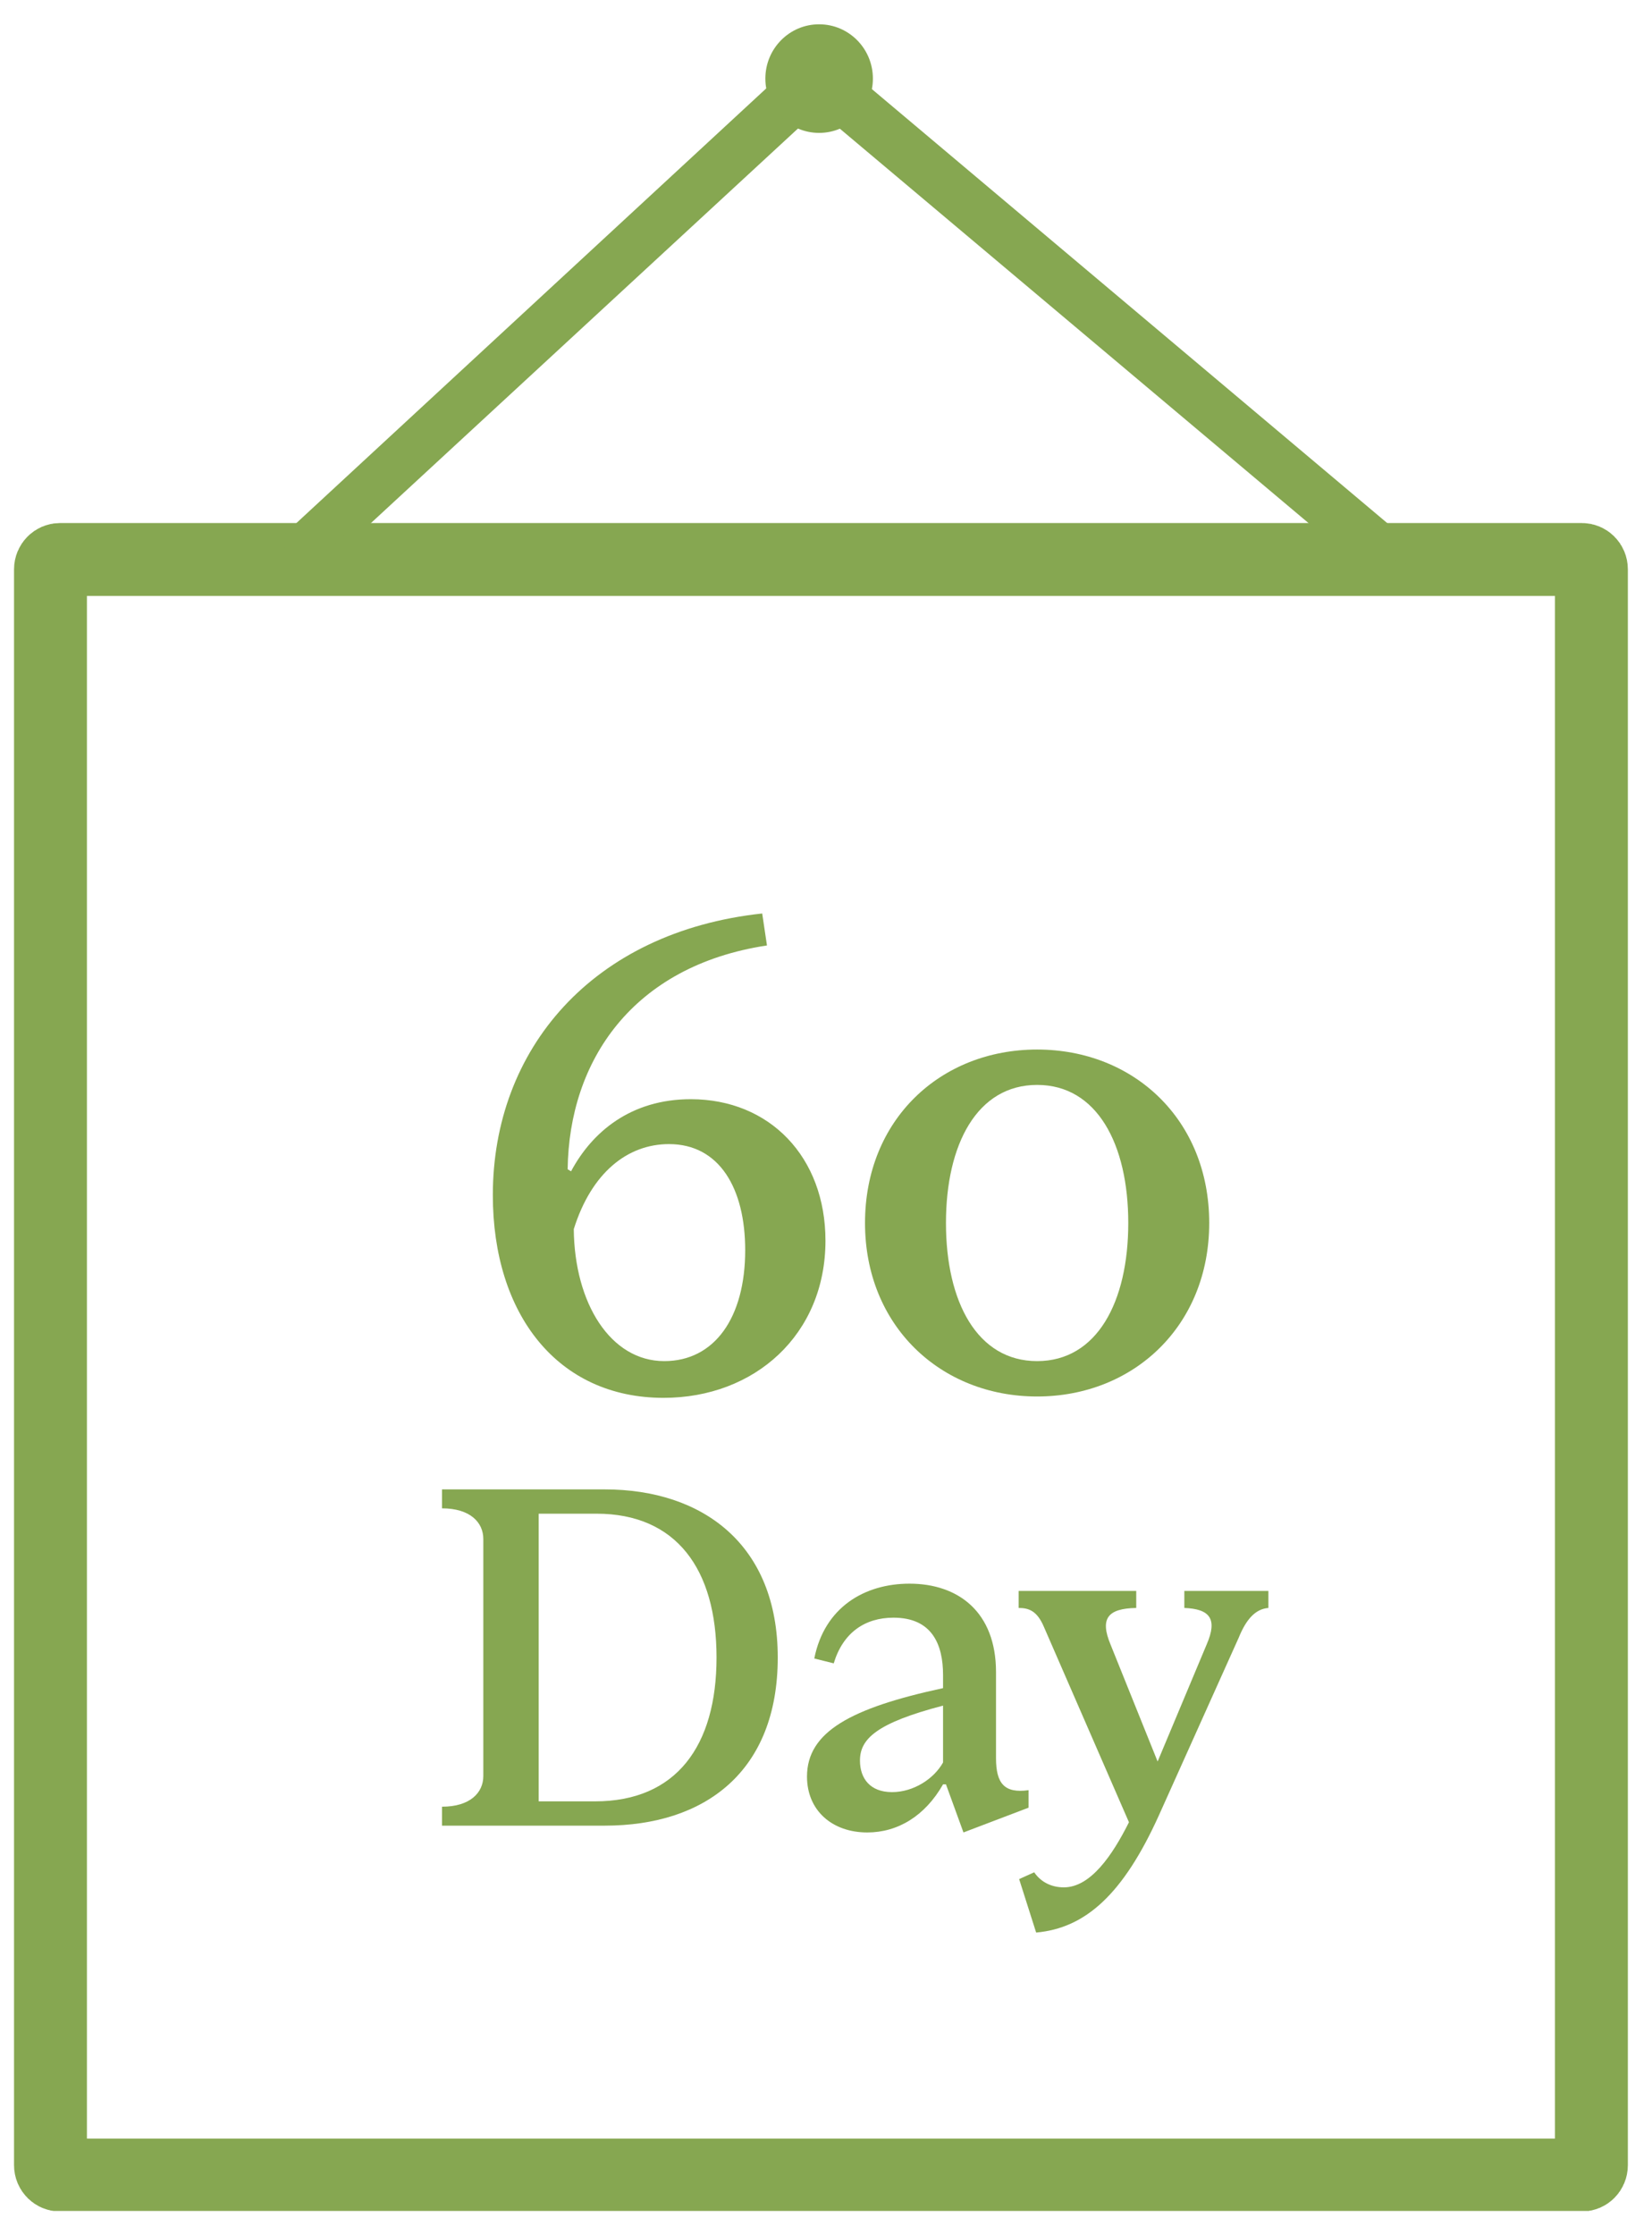 <svg width="34" height="46" viewBox="0 0 34 46" fill="none" xmlns="http://www.w3.org/2000/svg">
<g clip-path="url(#clip0_19_1818)">
<path d="M1.233 11.514H32.559C32.66 11.514 32.753 11.598 32.753 11.717V44.558C32.753 44.677 32.66 44.761 32.559 44.761H1.233C1.133 44.761 1.039 44.677 1.039 44.558V11.717C1.039 11.598 1.133 11.514 1.233 11.514Z" stroke="#86A751" stroke-width="1.5"/>
<path d="M28.426 11.892L28.503 11.957L28.567 11.88L28.98 11.387L29.044 11.31L28.967 11.246L16.869 1.059L16.801 1.002L16.736 1.062L5.712 11.26L5.639 11.328L5.706 11.401L6.14 11.872L6.208 11.946L6.282 11.878L16.829 2.134L28.426 11.892Z" fill="#86A751" stroke="#86A751" stroke-width="0.2"/>
<path d="M16.858 2.735C17.47 2.735 17.965 2.234 17.965 1.617C17.965 1 17.47 0.5 16.858 0.5C16.247 0.5 15.752 1 15.752 1.617C15.752 2.234 16.247 2.735 16.858 2.735Z" fill="#86A751"/>
</g>
<path d="M14.217 22.621C15.841 22.621 16.989 23.811 16.989 25.533C16.989 27.465 15.533 28.767 13.657 28.767C11.473 28.767 10.143 27.045 10.143 24.595C10.143 21.599 12.187 19.177 15.687 18.799L15.785 19.457C13.013 19.877 11.711 21.837 11.683 24.063L11.753 24.105C12.187 23.293 12.985 22.621 14.217 22.621ZM13.671 28.011C14.707 28.011 15.337 27.115 15.337 25.729C15.337 24.455 14.805 23.545 13.769 23.545C12.915 23.545 12.173 24.133 11.809 25.295C11.823 26.821 12.565 28.011 13.671 28.011Z" fill="#86A751"/>
<path d="M21.345 28.739C19.357 28.739 17.803 27.283 17.803 25.169C17.803 23.041 19.357 21.599 21.345 21.599C23.333 21.599 24.887 23.041 24.887 25.169C24.887 27.283 23.333 28.739 21.345 28.739ZM21.345 28.011C22.577 28.011 23.221 26.793 23.221 25.169C23.221 23.545 22.577 22.327 21.345 22.327C20.113 22.327 19.469 23.545 19.469 25.169C19.469 26.793 20.113 28.011 21.345 28.011Z" fill="#86A751"/>
<path d="M12.447 30.651C14.457 30.651 16.007 31.781 16.007 34.111C16.007 36.451 14.517 37.571 12.447 37.571H9.097V37.181C9.677 37.181 9.947 36.891 9.947 36.551V31.671C9.947 31.331 9.677 31.041 9.097 31.041V30.651H12.447ZM11.087 37.071H12.247C13.917 37.071 14.747 35.931 14.747 34.111C14.747 32.291 13.917 31.151 12.277 31.151H11.087V37.071Z" fill="#86A751"/>
<path d="M20.499 34.411V36.181C20.499 36.701 20.669 36.911 21.169 36.841V37.201L19.829 37.711L19.469 36.721H19.409C19.039 37.371 18.479 37.711 17.849 37.711C17.129 37.711 16.609 37.261 16.609 36.561C16.609 35.641 17.509 35.151 19.409 34.741V34.471C19.409 33.851 19.189 33.291 18.389 33.291C17.799 33.291 17.349 33.601 17.159 34.231L16.759 34.131C16.969 33.071 17.799 32.591 18.719 32.591C19.719 32.591 20.499 33.171 20.499 34.411ZM18.359 36.881C18.799 36.881 19.219 36.611 19.409 36.271V35.101C18.029 35.461 17.699 35.791 17.699 36.231C17.699 36.601 17.909 36.881 18.359 36.881Z" fill="#86A751"/>
<path d="M24.375 33.091V32.741H26.105V33.091C25.835 33.111 25.645 33.331 25.495 33.701L23.855 37.351C23.115 38.991 22.335 39.681 21.325 39.771L20.975 38.671L21.285 38.531C21.435 38.751 21.665 38.841 21.895 38.841C22.445 38.841 22.895 38.181 23.235 37.501L21.485 33.481C21.345 33.151 21.175 33.091 20.965 33.091V32.741H23.385V33.091C22.795 33.101 22.635 33.311 22.855 33.841L23.825 36.251L24.835 33.841C25.065 33.311 24.895 33.111 24.375 33.091Z" fill="#86A751"/>
<defs>
<clipPath id="clip0_19_1818">
<rect width="33.214" height="45" fill="white" transform="translate(0.289 0.5)"/>
</clipPath>
</defs>
</svg>
